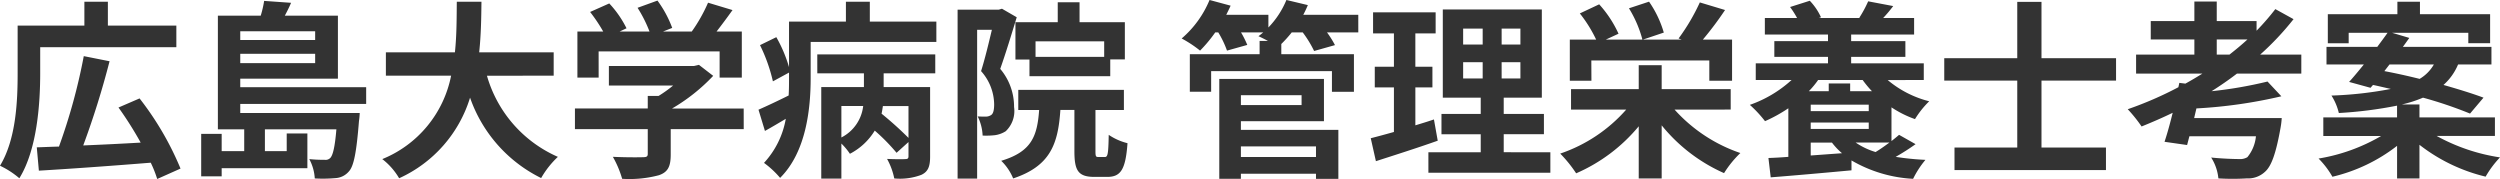 <svg xmlns="http://www.w3.org/2000/svg" width="237.312" height="16.992" viewBox="0 0 237.312 16.992">
  <path id="パス_1972" data-name="パス 1972" d="M4.248-10.908H17.172V-12.96h-6.5v-2.268H8.442v2.268H2.106v4.536C2.106-5.886,1.98-2.2.432.342A8.225,8.225,0,0,1,2.268,1.53c1.692-2.718,1.98-7.11,1.98-9.954ZM17.568.612a28.537,28.537,0,0,0-3.888-6.66l-2,.864a33.836,33.836,0,0,1,2.106,3.33c-1.854.108-3.744.2-5.454.27a80.838,80.838,0,0,0,2.5-7.992l-2.448-.486A55.1,55.1,0,0,1,6.03-1.476c-.774.018-1.476.054-2.106.072L4.122.81C6.912.648,10.944.36,14.742.054A10.962,10.962,0,0,1,15.354,1.6ZM30.348-12.42v.828h-7.11v-.828ZM23.238-9.4v-.882h7.11V-9.4ZM35.19-5.526V-7.11H23.238v-.81h9.27V-13.9h-5.04c.2-.378.414-.792.594-1.224l-2.556-.18a10.24,10.24,0,0,1-.324,1.4H21.114V-3.114h2.5v2.07H21.474V-2.682H19.53V1.35h1.944V.576H29.61V-2.718H27.648v1.674h-2.07v-2.07h6.786C32.22-1.386,32.022-.648,31.788-.4a.626.626,0,0,1-.54.18A12.834,12.834,0,0,1,29.79-.288a4.4,4.4,0,0,1,.522,1.836,13.609,13.609,0,0,0,2.016-.036A1.788,1.788,0,0,0,33.534.9c.486-.5.738-1.836.972-4.788a6.522,6.522,0,0,0,.072-.774H23.238v-.864Zm17.8-2.682v-2.214H45.918c.18-1.674.2-3.33.216-4.806h-2.34c-.018,1.476,0,3.114-.18,4.806H37.062v2.214h6.192A10.791,10.791,0,0,1,36.72-.288a6.342,6.342,0,0,1,1.6,1.818,12.39,12.39,0,0,0,6.732-7.65A13.426,13.426,0,0,0,51.8,1.512,8.614,8.614,0,0,1,53.388-.5a12.011,12.011,0,0,1-6.732-7.7Zm4.266-2.3H68.742v2.484h2.106V-12.4H68.454c.486-.63,1.026-1.35,1.512-2.034l-2.322-.7A15.046,15.046,0,0,1,66.1-12.4H63.378l.864-.342a10.555,10.555,0,0,0-1.4-2.592l-1.89.684a12.56,12.56,0,0,1,1.134,2.25H59.256l.648-.306a9.81,9.81,0,0,0-1.638-2.358l-1.818.81A15.142,15.142,0,0,1,57.69-12.4H55.242v4.374h2.016Zm13.77,5.418h-6.8a17.434,17.434,0,0,0,3.906-3.1L66.78-9.234l-.468.108H58.23v1.854h6.1a12.176,12.176,0,0,1-1.386.99H61.92v1.188H55.008v1.962H61.92v2.34c0,.252-.09.324-.468.324-.36.018-1.692.018-2.844-.036a9.556,9.556,0,0,1,.882,2.088,10.913,10.913,0,0,0,3.492-.342C63.864.936,64.1.378,64.1-.738V-3.132h6.93ZM86.67-2.3a33.452,33.452,0,0,0-2.556-2.3c.054-.234.09-.486.126-.72h2.43ZM80.3-5.328h2.07A3.837,3.837,0,0,1,80.3-2.34Zm-2.286-3.1H82.44v1.3H78.39V1.566H80.3v-3.33a6.079,6.079,0,0,1,.81.972,5.971,5.971,0,0,0,2.358-2.2,18.486,18.486,0,0,1,2.07,2.106L86.67-1.908v1.35c0,.2-.072.27-.306.27-.216.018-1.008.018-1.728-.018a6.4,6.4,0,0,1,.684,1.854,5.731,5.731,0,0,0,2.574-.342c.648-.306.828-.81.828-1.728V-7.128h-4.41v-1.3h4.9v-1.8h-11.2ZM83-13.338v-1.89H80.73v1.89h-5.4v4.32a13.2,13.2,0,0,0-1.206-2.844l-1.548.756A15.632,15.632,0,0,1,73.8-7.668L75.33-8.5v.5c0,.54,0,1.1-.036,1.674-1.08.54-2.124,1.026-2.862,1.35l.612,2.016c.648-.36,1.314-.756,1.98-1.152A8.266,8.266,0,0,1,72.954.072a8.752,8.752,0,0,1,1.53,1.422c2.484-2.466,2.9-6.588,2.9-9.468v-3.438H89.316v-1.926ZM105.246-9.99H98.73v-1.476h6.516Zm-8.424-3.294v3.546h1.332v1.584h7.668v-1.6h1.386v-3.528h-4.3v-1.89h-2.07v1.89Zm-1.278-1.278-.306.09H91.332V1.566h1.854v-14.13h1.4c-.288,1.224-.666,2.79-1.026,3.924a4.818,4.818,0,0,1,1.242,3.15c0,.5-.072.864-.27,1.008a.932.932,0,0,1-.5.162c-.234,0-.468,0-.792-.018a4.538,4.538,0,0,1,.468,1.818,7.7,7.7,0,0,0,1.152-.036A2.57,2.57,0,0,0,95.9-2.934a2.642,2.642,0,0,0,.792-2.3,5.542,5.542,0,0,0-1.314-3.618c.5-1.4,1.1-3.366,1.566-4.9ZM104.706-.486c-.252,0-.288-.054-.288-.576V-4.95h2.7V-6.858H97.092V-4.95h1.98c-.18,2.5-.72,3.96-3.6,4.824a4.931,4.931,0,0,1,1.134,1.674c3.51-1.17,4.266-3.24,4.482-6.5h1.332v3.906c0,1.836.342,2.448,1.908,2.448h1.206c1.278,0,1.746-.684,1.926-3.2a5.5,5.5,0,0,1-1.782-.792c-.036,1.836-.09,2.106-.378,2.106Zm20.646-1.008V-.486h-7.128V-1.494Zm-1.368-4.86v.936h-5.76v-.936Zm-5.76,2.466h7.884V-7.9h-9.936V1.584h2.052V1.1h7.128v.486h2.124V-3.06h-9.252Zm11.142-10.1h-5.22q.243-.459.432-.918l-2.034-.486a8.3,8.3,0,0,1-1.71,2.61v-1.206h-4c.144-.288.288-.576.414-.864l-2-.54a9.663,9.663,0,0,1-2.646,3.654,11.261,11.261,0,0,1,1.746,1.152,13.3,13.3,0,0,0,1.44-1.728h.288a9.186,9.186,0,0,1,.828,1.728l1.926-.54a9.076,9.076,0,0,0-.594-1.188h2.106c-.144.126-.306.252-.45.36.234.108.576.27.9.45h-.792v1.26h-6.624v3.564H115.4V-8.64h11.466v1.962h2.088v-3.564h-6.894v-.972a12.086,12.086,0,0,0,.99-1.1h1.044a10.611,10.611,0,0,1,1.08,1.764l1.98-.558a9.056,9.056,0,0,0-.756-1.206h2.97Zm7.182,9.936c-.576.2-1.17.378-1.764.558v-3.6h1.62V-9.054h-1.62v-3.168h1.926v-2h-5.94v2h1.98v3.168h-1.818v1.962h1.818v4.23c-.828.234-1.566.432-2.2.594L131.04-.09c1.728-.558,3.888-1.242,5.868-1.944Zm2.772-5.436h1.854v1.548H139.32Zm0-3.186h1.854v1.512H139.32Zm5.436,1.512h-1.782v-1.512h1.782Zm0,3.222h-1.782V-9.486h1.782Zm-1.584,7v-1.71h3.816V-4.572h-3.816V-6.12h3.618v-8.37h-9.4v8.37h3.6v1.548h-3.726v1.926h3.726v1.71h-4.968V1.008H147.6V-.936Zm8.316-8.712h11.2v1.926h2.16v-3.906h-2.772a31.666,31.666,0,0,0,2.106-2.808l-2.394-.72a19.176,19.176,0,0,1-2.016,3.42l.288.108h-3.672l1.98-.666a10.11,10.11,0,0,0-1.4-2.934l-1.908.63a11.021,11.021,0,0,1,1.278,2.97h-3.474l1.206-.558a10.789,10.789,0,0,0-1.836-2.79l-1.836.864a12.814,12.814,0,0,1,1.548,2.484h-2.5v3.906h2.052Zm13.23,4.662V-6.93h-6.552V-9.2h-2.178V-6.93h-6.426v1.944H154.8A14.575,14.575,0,0,1,148.536-.81a12.3,12.3,0,0,1,1.512,1.872,15.949,15.949,0,0,0,5.94-4.464v4.95h2.178v-5.04a15.9,15.9,0,0,0,5.922,4.536,9.845,9.845,0,0,1,1.548-1.908,14.8,14.8,0,0,1-6.246-4.122Zm15.066,3.132c-.414.306-.864.63-1.314.9a6.818,6.818,0,0,1-1.89-.9ZM172.314-.63V-1.854h2.016a6.327,6.327,0,0,0,.954,1.008Zm5.508-4.212h-5.508v-.612h5.508ZM172.314-3.15v-.612h5.508v.612Zm4.932-4.644a9.854,9.854,0,0,0,.882,1.062h-2.07V-7.47h-2.034v.738h-1.89a8.118,8.118,0,0,0,.882-1.062Zm5.8,0V-9.378h-6.894V-9.99H181.3v-1.494h-5.148v-.63h5.976V-13.68H179.19a13.111,13.111,0,0,0,.954-1.134l-2.376-.45a11.267,11.267,0,0,1-.846,1.566l.072.018h-3.906l.2-.072a5.611,5.611,0,0,0-1.062-1.566l-1.872.594a8.618,8.618,0,0,1,.666,1.044h-3.06v1.566h5.994v.63h-5.094V-9.99h5.094v.612h-6.858v1.584h3.4a11.528,11.528,0,0,1-3.96,2.358,11.568,11.568,0,0,1,1.44,1.548,14.05,14.05,0,0,0,2.214-1.224V-.5q-1.053.081-1.89.108l.216,1.836c2.106-.162,4.95-.414,7.668-.666V-.162a12.909,12.909,0,0,0,5.85,1.746,8.845,8.845,0,0,1,1.17-1.8A25.816,25.816,0,0,1,180.378-.5a20.946,20.946,0,0,0,1.89-1.206L180.7-2.592c-.2.18-.45.378-.72.594V-5.2a9.957,9.957,0,0,0,2.232,1.116,8.714,8.714,0,0,1,1.35-1.692,9.877,9.877,0,0,1-3.942-2.016Zm18.252.054V-9.864H194.22V-15.21h-2.3v5.346h-6.93V-7.74h6.93v6.354h-5.958V.756H200.34V-1.386h-6.12V-7.74Zm9.558-2.466v-1.44h2.916c-.54.5-1.116.972-1.71,1.44Zm8.028,1.8v-1.8h-3.906a26.516,26.516,0,0,0,3.168-3.366l-1.728-.954a23.431,23.431,0,0,1-1.782,2.052v-.918h-3.78v-1.854h-2.124v1.854h-4.14v1.746h4.14v1.44H203.2v1.8h6.3c-.522.324-1.062.648-1.62.954l-.576-.072-.09.414a34.33,34.33,0,0,1-4.806,2.088,13.784,13.784,0,0,1,1.314,1.638c.99-.4,1.98-.828,2.952-1.3-.252,1.026-.522,2-.774,2.754l2.142.306.216-.828h6.318a3.673,3.673,0,0,1-.81,1.98,1.329,1.329,0,0,1-.792.18c-.468,0-1.6-.036-2.646-.144a4.5,4.5,0,0,1,.684,1.98,22.111,22.111,0,0,0,2.7,0,2.352,2.352,0,0,0,1.728-.63c.612-.54,1.044-1.764,1.476-4.194a7.3,7.3,0,0,0,.108-.9H208.71l.216-.918a45.988,45.988,0,0,0,8.064-1.152l-1.314-1.4a39.932,39.932,0,0,1-5.31.918c.828-.522,1.638-1.08,2.412-1.674Zm8.37-.864h4.212a3.765,3.765,0,0,1-1.35,1.368c-1.152-.288-2.3-.54-3.348-.738Zm10.008,6.786V-4.248h-7.164V-5.472H228.42a11.559,11.559,0,0,0,2.016-.648A39.548,39.548,0,0,1,234.9-4.608l1.278-1.512c-1.008-.378-2.34-.792-3.8-1.206a5.347,5.347,0,0,0,1.386-1.944h3.168v-1.674h-8.406c.216-.288.414-.576.612-.846l-1.638-.486h7.236v.99h2.07V-14.04h-6.66v-1.188h-2.142v1.188H221.4v2.754h1.98v-.99h3.69c-.288.414-.63.864-.972,1.332h-4.824V-9.27h3.546c-.5.612-.972,1.188-1.4,1.656l2.034.558.234-.27c.54.108,1.116.252,1.692.378a35.726,35.726,0,0,1-5.634.63,5.407,5.407,0,0,1,.7,1.656,39.331,39.331,0,0,0,5.526-.7v1.116h-7v1.764h5.49a17.313,17.313,0,0,1-5.94,2.142,8.12,8.12,0,0,1,1.314,1.728,15.934,15.934,0,0,0,6.138-2.934v3.1h2.124v-3.2a16.444,16.444,0,0,0,6.282,3.024A9.434,9.434,0,0,1,237.744-.45a17.938,17.938,0,0,1-6.012-2.034Z" transform="translate(-0.432 15.39)" fill="#333"/>
</svg>
